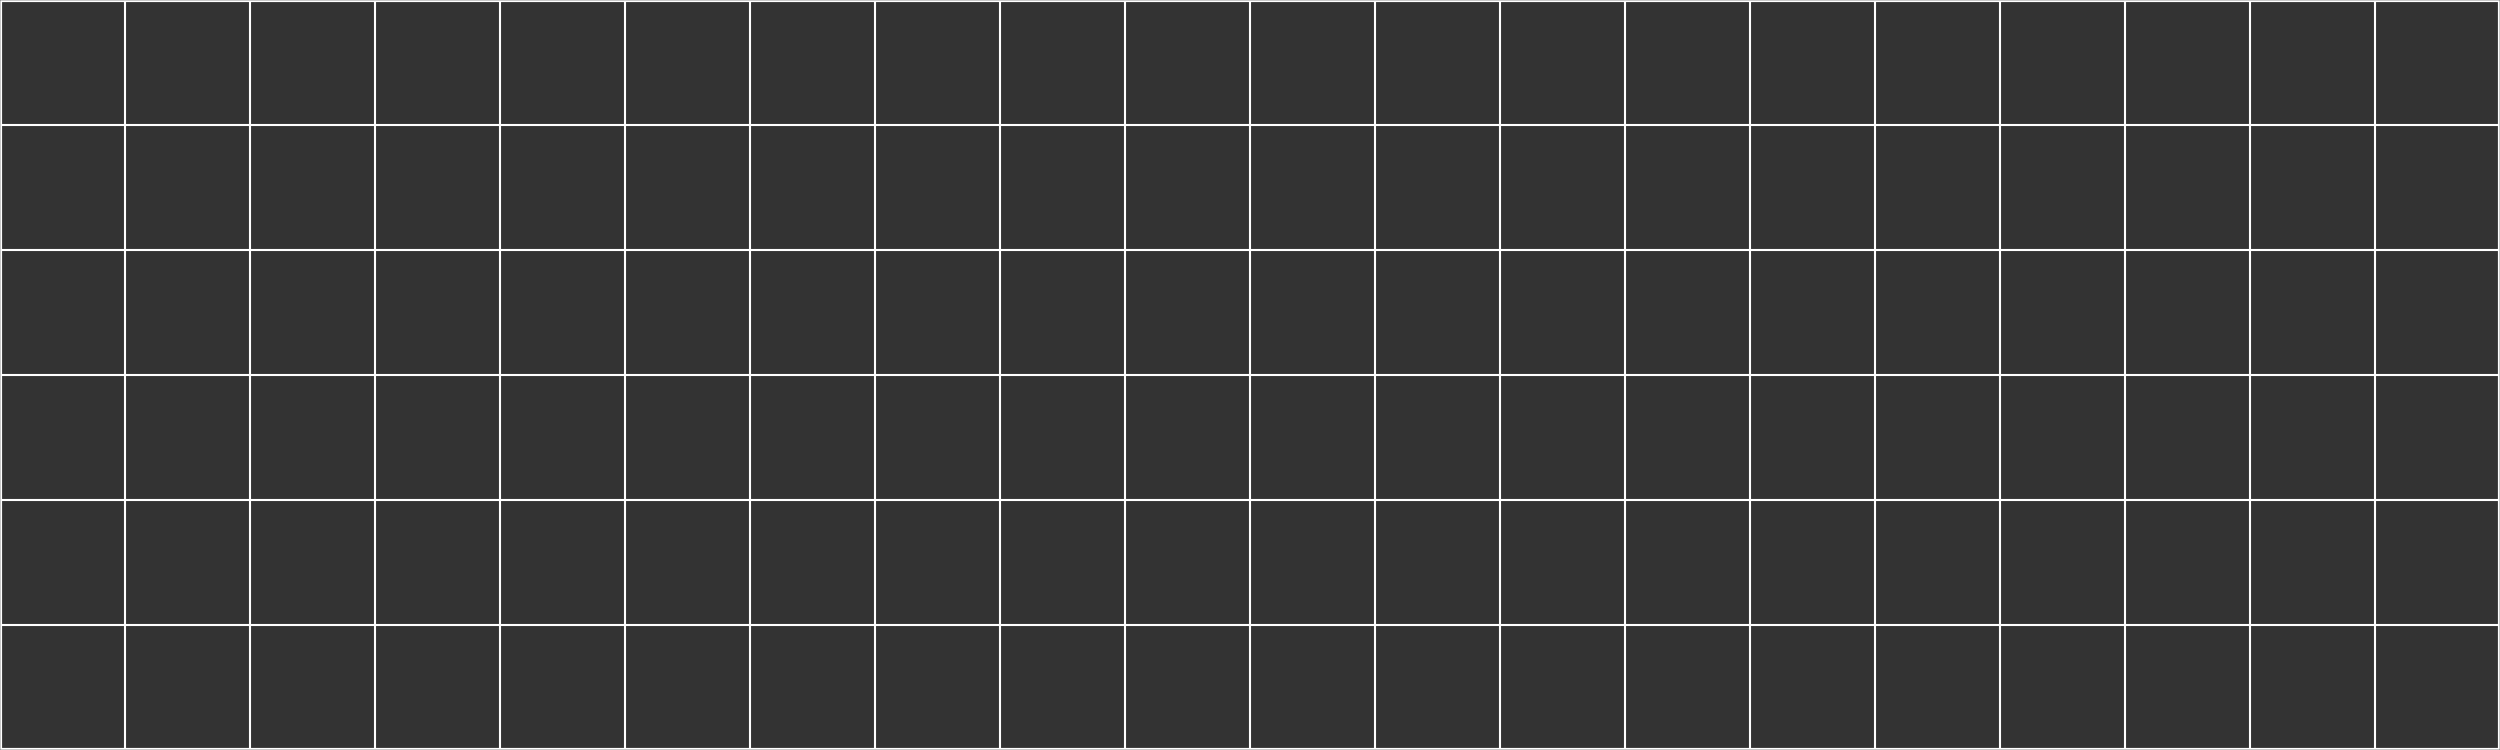 <?xml version="1.0" encoding="UTF-8"?> <svg xmlns="http://www.w3.org/2000/svg" width="1200" height="360" viewBox="0 0 1200 360" fill="none"><rect x="0" y="0" width="1200" height="360" fill="#333333" stroke="none"/><mask id="path-1-inside-1_2024_17966" fill="white"><path d="M0 0L60 0L60 60L0 60L0 0Z"></path><path d="M0 240H60L60 300H0L0 240Z"></path><path d="M0 120L60 120L60 180H0L0 120Z"></path><path d="M0 60L60 60L60 120L0 120L0 60Z"></path><path d="M0 300H60L60 360H0L0 300Z"></path><path d="M0 180H60L60 240H0L0 180Z"></path><path d="M240 0L300 0V60L240 60V0Z"></path><path d="M240 240L300 240V300H240L240 240Z"></path><path d="M240 120H300L300 180L240 180V120Z"></path><path d="M240 60L300 60V120H240L240 60Z"></path><path d="M240 300H300V360H240V300Z"></path><path d="M240 180L300 180V240L240 240V180Z"></path><path d="M120 0L180 0V60L120 60L120 0Z"></path><path d="M120 240H180L180 300L120 300V240Z"></path><path d="M120 120L180 120V180H120L120 120Z"></path><path d="M120 60L180 60L180 120L120 120V60Z"></path><path d="M120 300L180 300V360L120 360L120 300Z"></path><path d="M120 180H180V240H120L120 180Z"></path><path d="M360 0L420 0V60L360 60V0Z"></path><path d="M360 240H420V300H360V240Z"></path><path d="M360 120L420 120L420 180H360L360 120Z"></path><path d="M360 60L420 60V120L360 120V60Z"></path><path d="M360 300H420V360H360V300Z"></path><path d="M360 180H420V240H360V180Z"></path><path d="M480 0L540 0V60L480 60V0Z"></path><path d="M480 240H540V300L480 300V240Z"></path><path d="M480 120L540 120V180H480L480 120Z"></path><path d="M480 60L540 60V120L480 120V60Z"></path><path d="M480 300L540 300L540 360L480 360V300Z"></path><path d="M480 180H540V240H480V180Z"></path><path d="M60 0L120 0L120 60L60 60L60 0Z"></path><path d="M60 240L120 240V300H60L60 240Z"></path><path d="M60 120H120L120 180L60 180L60 120Z"></path><path d="M60 60L120 60V120H60L60 60Z"></path><path d="M60 300H120L120 360H60L60 300Z"></path><path d="M60 180L120 180L120 240L60 240L60 180Z"></path><path d="M300 0L360 0V60L300 60V0Z"></path><path d="M300 240H360V300H300V240Z"></path><path d="M300 120L360 120L360 180H300L300 120Z"></path><path d="M300 60L360 60V120L300 120V60Z"></path><path d="M300 300H360V360H300V300Z"></path><path d="M300 180H360V240H300V180Z"></path><path d="M180 0L240 0V60L180 60V0Z"></path><path d="M180 240H240L240 300H180L180 240Z"></path><path d="M180 120L240 120V180H180V120Z"></path><path d="M180 60L240 60L240 120L180 120L180 60Z"></path><path d="M180 300H240V360H180V300Z"></path><path d="M180 180H240V240H180V180Z"></path><path d="M420 0L480 0V60L420 60V0Z"></path><path d="M420 240L480 240V300H420V240Z"></path><path d="M420 120H480L480 180L420 180L420 120Z"></path><path d="M420 60L480 60V120H420V60Z"></path><path d="M420 300H480V360H420V300Z"></path><path d="M420 180L480 180V240L420 240V180Z"></path><path d="M540 0L600 0V60L540 60V0Z"></path><path d="M540 240H600V300H540V240Z"></path><path d="M540 120L600 120V180H540V120Z"></path><path d="M540 60L600 60V120L540 120V60Z"></path><path d="M540 300H600L600 360H540L540 300Z"></path><path d="M540 180H600V240H540V180Z"></path><path d="M600 0L660 0V60L600 60V0Z"></path><path d="M600 240L660 240V300H600V240Z"></path><path d="M600 120H660V180L600 180V120Z"></path><path d="M600 60L660 60V120H600V60Z"></path><path d="M600 300H660L660 360H600L600 300Z"></path><path d="M600 180L660 180V240L600 240V180Z"></path><path d="M840 0L900 0V60L840 60V0Z"></path><path d="M840 240H900V300L840 300V240Z"></path><path d="M840 120H900V180H840V120Z"></path><path d="M840 60L900 60V120H840V60Z"></path><path d="M840 300L900 300L900 360L840 360L840 300Z"></path><path d="M840 180H900V240H840V180Z"></path><path d="M720 0L780 0V60L720 60V0Z"></path><path d="M720 240H780V300H720V240Z"></path><path d="M720 120L780 120V180H720V120Z"></path><path d="M720 60L780 60V120L720 120V60Z"></path><path d="M720 300H780L780 360H720L720 300Z"></path><path d="M720 180H780V240H720V180Z"></path><path d="M960 0L1020 0V60L960 60V0Z"></path><path d="M960 240L1020 240V300H960V240Z"></path><path d="M960 120L1020 120V180L960 180V120Z"></path><path d="M960 60L1020 60V120L960 120V60Z"></path><path d="M960 300H1020L1020 360H960L960 300Z"></path><path d="M960 180L1020 180V240L960 240V180Z"></path><path d="M1080 0L1140 0V60L1080 60V0Z"></path><path d="M1080 240H1140V300H1080V240Z"></path><path d="M1080 120L1140 120V180H1080V120Z"></path><path d="M1080 60L1140 60V120L1080 120V60Z"></path><path d="M1080 300H1140V360H1080V300Z"></path><path d="M1080 180H1140V240H1080V180Z"></path><path d="M660 0L720 0V60L660 60V0Z"></path><path d="M660 240H720V300H660V240Z"></path><path d="M660 120L720 120V180H660V120Z"></path><path d="M660 60L720 60V120L660 120V60Z"></path><path d="M660 300H720L720 360H660L660 300Z"></path><path d="M660 180H720V240H660V180Z"></path><path d="M900 0L960 0V60L900 60V0Z"></path><path d="M900 240H960V300H900V240Z"></path><path d="M900 120L960 120V180H900V120Z"></path><path d="M900 60L960 60V120L900 120V60Z"></path><path d="M900 300H960L960 360H900L900 300Z"></path><path d="M900 180H960V240H900V180Z"></path><path d="M780 0L840 0V60L780 60V0Z"></path><path d="M780 240L840 240V300H780V240Z"></path><path d="M780 120L840 120V180L780 180V120Z"></path><path d="M780 60L840 60V120L780 120V60Z"></path><path d="M780 300H840L840 360H780L780 300Z"></path><path d="M780 180L840 180V240L780 240V180Z"></path><path d="M1020 0L1080 0V60L1020 60V0Z"></path><path d="M1020 240H1080V300H1020V240Z"></path><path d="M1020 120H1080V180H1020V120Z"></path><path d="M1020 60L1080 60V120H1020V60Z"></path><path d="M1020 300H1080V360H1020L1020 300Z"></path><path d="M1020 180H1080V240H1020V180Z"></path><path d="M1140 0L1200 0V60L1140 60V0Z"></path><path d="M1140 240L1200 240V300H1140V240Z"></path><path d="M1140 120L1200 120V180L1140 180V120Z"></path><path d="M1140 60L1200 60V120L1140 120V60Z"></path><path d="M1140 300H1200V360H1140V300Z"></path><path d="M1140 180L1200 180V240L1140 240V180Z"></path></mask><path d="M59.5 0L59.5 60H60.5L60.5 0L59.5 0ZM60 59.5L0 59.5L0 60.5L60 60.5V59.5ZM0 240.5H60V239.5H0L0 240.5ZM59.5 240L59.5 300H60.5L60.5 240H59.5ZM60 299.5H0L0 300.5H60V299.5ZM0 120.5L60 120.5V119.5L0 119.5L0 120.5ZM59.5 120L59.5 180H60.5L60.5 120H59.5ZM60 179.5H0L0 180.5H60V179.5ZM59.5 60L59.5 120H60.5L60.5 60H59.5ZM59.5 300L59.5 360H60.5L60.5 300H59.5ZM59.5 180L59.5 240H60.5L60.5 180H59.5ZM299.5 0V60H300.5V0L299.5 0ZM300 59.5L240 59.5V60.5L300 60.5V59.5ZM240.5 60V0L239.5 0V60H240.5ZM240 240.5L300 240.5V239.5L240 239.5V240.5ZM299.5 240V300H300.5V240H299.5ZM300 299.5H240V300.5H300V299.5ZM240.5 300L240.5 240H239.5L239.5 300H240.5ZM240 120.5H300V119.5H240V120.5ZM299.5 120L299.5 180H300.5L300.5 120H299.5ZM300 179.5L240 179.5V180.5L300 180.5V179.5ZM240.5 180V120H239.5V180H240.5ZM299.5 60V120H300.5V60H299.5ZM240.5 120L240.5 60H239.5L239.5 120H240.5ZM299.5 300V360H300.5V300H299.5ZM240.5 360V300H239.5V360H240.5ZM299.5 180V240H300.5V180H299.5ZM240.5 240V180H239.5V240H240.5ZM179.5 0V60H180.5V0L179.5 0ZM180 59.5L120 59.5V60.5L180 60.5V59.5ZM120.5 60L120.5 0L119.5 0L119.5 60H120.5ZM120 240.5H180V239.5H120V240.5ZM179.5 240L179.5 300H180.5L180.5 240H179.5ZM180 299.5L120 299.5V300.5L180 300.5V299.5ZM120.5 300V240H119.5V300H120.5ZM120 120.5L180 120.5V119.5L120 119.5V120.5ZM179.5 120V180H180.5V120H179.5ZM180 179.5H120V180.5H180V179.5ZM120.5 180L120.5 120H119.5L119.5 180H120.5ZM179.5 60L179.5 120H180.5L180.5 60H179.5ZM120.5 120V60H119.5V120H120.5ZM179.5 300V360H180.5V300H179.5ZM120.5 360L120.5 300H119.5L119.5 360H120.5ZM179.5 180V240H180.5V180H179.5ZM120.5 240L120.5 180H119.5L119.5 240H120.5ZM419.5 0V60L420.5 60V0L419.5 0ZM420 59.5L360 59.5V60.5L420 60.5V59.5ZM360.5 60V0L359.5 0V60H360.5ZM360 240.5H420V239.5H360V240.5ZM419.5 240V300H420.5V240H419.5ZM420 299.5H360V300.5H420V299.5ZM360.5 300V240H359.5V300H360.5ZM360 120.5L420 120.5V119.5L360 119.5V120.5ZM419.5 120L419.5 180H420.5L420.5 120H419.5ZM420 179.5H360V180.5H420V179.5ZM360.5 180L360.5 120H359.5L359.5 180H360.5ZM419.5 60V120H420.5V60L419.5 60ZM360.5 120V60H359.5V120H360.5ZM419.5 300V360H420.5V300H419.5ZM360.5 360V300H359.5V360H360.5ZM419.5 180V240H420.5V180H419.5ZM360.5 240V180H359.5V240H360.5ZM539.5 0V60H540.5V0L539.5 0ZM540 59.5L480 59.5V60.5L540 60.5V59.5ZM480.5 60V0L479.5 0V60H480.5ZM480 240.5H540V239.5H480V240.5ZM539.5 240V300H540.5V240H539.5ZM540 299.5L480 299.5V300.5L540 300.5V299.5ZM480.5 300V240H479.5V300H480.5ZM480 120.5L540 120.5V119.5L480 119.5V120.5ZM539.5 120V180H540.5V120H539.5ZM540 179.5H480V180.5H540V179.5ZM480.5 180L480.5 120H479.5L479.5 180H480.5ZM539.5 60V120H540.5V60H539.5ZM480.5 120V60H479.5V120H480.5ZM539.5 300L539.5 360H540.5L540.5 300H539.5ZM480.5 360V300H479.5V360H480.5ZM539.5 180V240H540.5V180H539.5ZM480.5 240V180H479.5V240H480.5ZM120 59.5L60 59.5V60.5L120 60.5V59.5ZM60 240.5L120 240.5V239.5L60 239.5V240.5ZM120 299.5H60V300.5H120V299.5ZM60 120.5H120V119.5H60V120.5ZM120 179.5L60 179.5V180.5L120 180.5V179.5ZM360 59.5L300 59.5V60.5L360 60.5V59.5ZM300 240.5H360V239.5H300V240.5ZM360 299.5H300V300.5H360V299.5ZM300 120.5L360 120.5V119.5L300 119.5V120.5ZM360 179.5H300V180.5H360V179.5ZM240 59.5L180 59.5V60.5L240 60.5V59.5ZM180 240.5H240V239.5H180V240.5ZM240 299.5H180V300.5H240V299.5ZM180 120.5L240 120.5V119.5L180 119.5V120.5ZM240 179.5H180V180.5H240V179.5ZM480 59.5L420 59.5V60.5L480 60.5V59.5ZM420 240.5L480 240.5V239.5L420 239.5V240.5ZM480 299.5H420V300.5H480V299.5ZM420 120.5H480V119.5H420V120.5ZM480 179.5L420 179.5V180.5L480 180.5V179.5ZM599.5 0V60H600.5V0L599.5 0ZM600 59.5L540 59.5V60.5L600 60.5V59.5ZM540 240.5H600V239.5H540V240.5ZM599.5 240V300H600.5V240H599.5ZM600 299.5H540V300.5H600V299.5ZM540 120.5L600 120.5V119.5L540 119.5V120.5ZM599.5 120V180H600.5V120H599.5ZM600 179.5H540V180.5H600V179.5ZM599.5 60V120H600.5V60H599.5ZM599.5 300L599.5 360H600.5L600.5 300H599.5ZM599.5 180V240H600.5V180H599.5ZM659.5 0V60H660.5V0L659.5 0ZM660 59.5L600 59.5V60.5L660 60.5V59.5ZM600 240.5L660 240.5V239.5L600 239.5V240.5ZM659.5 240V300H660.5V240H659.5ZM660 299.5H600V300.5H660V299.5ZM600 120.5H660V119.5H600V120.5ZM659.5 120V180H660.5V120H659.5ZM660 179.5L600 179.5V180.5L660 180.5V179.5ZM659.5 60V120H660.5V60H659.5ZM659.5 300L659.5 360H660.5L660.5 300H659.5ZM659.5 180V240H660.5V180H659.5ZM899.5 0V60H900.5V0L899.5 0ZM900 59.5L840 59.5V60.5L900 60.5V59.5ZM840.5 60V0L839.5 0V60H840.5ZM840 240.5H900V239.5H840V240.5ZM899.5 240V300H900.5V240H899.5ZM900 299.5L840 299.5V300.5L900 300.5V299.5ZM840.5 300V240H839.5V300H840.5ZM840 120.5H900V119.5H840V120.5ZM899.5 120V180H900.5V120H899.5ZM900 179.5H840V180.5H900V179.5ZM840.5 180V120L839.5 120V180H840.5ZM899.5 60V120H900.5V60H899.5ZM840.5 120V60H839.5V120L840.5 120ZM899.5 300L899.5 360H900.5L900.5 300H899.5ZM840.5 360L840.5 300H839.5L839.5 360H840.5ZM899.5 180V240H900.5V180H899.5ZM840.5 240V180H839.5V240H840.5ZM779.5 0V60H780.5V0L779.5 0ZM780 59.5L720 59.5V60.5L780 60.5V59.5ZM720.5 60V0L719.5 0V60H720.5ZM720 240.5H780V239.5H720V240.5ZM779.5 240V300H780.5V240H779.5ZM780 299.5H720V300.5H780V299.5ZM720.5 300V240H719.5V300H720.5ZM720 120.5L780 120.5V119.5L720 119.5V120.5ZM779.5 120V180H780.5V120H779.5ZM780 179.5H720V180.5H780V179.5ZM720.5 180V120H719.5V180H720.5ZM779.5 60V120H780.5V60H779.5ZM720.5 120V60H719.5V120H720.5ZM779.5 300L779.5 360H780.5L780.5 300H779.5ZM720.5 360L720.5 300H719.5L719.5 360H720.5ZM779.5 180V240H780.5V180H779.5ZM720.5 240V180H719.5V240H720.5ZM1019.5 0V60H1020.5V0L1019.5 0ZM1020 59.5L960 59.5V60.5L1020 60.5V59.5ZM960.5 60V0L959.5 0V60H960.5ZM960 240.5L1020 240.5V239.5L960 239.5V240.5ZM1019.5 240V300H1020.5V240H1019.5ZM1020 299.5H960V300.5H1020V299.5ZM960.5 300V240H959.5V300H960.5ZM960 120.5L1020 120.5V119.5L960 119.5V120.5ZM1019.5 120V180H1020.5V120H1019.5ZM1020 179.5L960 179.5V180.5L1020 180.5V179.5ZM960.5 180V120H959.5V180H960.5ZM1019.5 60V120H1020.5V60H1019.5ZM960.5 120V60H959.5V120H960.5ZM1019.5 300L1019.5 360H1020.5L1020.5 300H1019.5ZM960.5 360L960.5 300H959.5L959.5 360H960.5ZM1019.5 180V240H1020.5V180H1019.5ZM960.5 240V180H959.5V240H960.5ZM1139.5 0V60H1140.5V0L1139.5 0ZM1140 59.5L1080 59.5V60.5L1140 60.5V59.5ZM1080.5 60V0L1079.5 0V60H1080.5ZM1080 240.5H1140V239.5H1080V240.5ZM1139.5 240V300H1140.5V240H1139.5ZM1140 299.5H1080V300.5H1140V299.5ZM1080.5 300V240H1079.5V300H1080.5ZM1080 120.5L1140 120.5V119.5L1080 119.5V120.5ZM1139.5 120V180H1140.5V120H1139.5ZM1140 179.5H1080V180.5H1140V179.5ZM1080.5 180V120H1079.5V180H1080.5ZM1139.5 60V120H1140.5V60H1139.5ZM1080.5 120V60H1079.5V120H1080.5ZM1139.5 300V360H1140.5V300H1139.5ZM1080.5 360V300H1079.5V360H1080.5ZM1139.5 180V240H1140.5V180H1139.5ZM1080.5 240V180H1079.5V240H1080.5ZM720 59.5L660 59.5V60.5L720 60.5V59.5ZM660 240.5H720V239.5H660V240.5ZM720 299.5H660V300.5H720V299.5ZM660 120.5L720 120.5V119.5L660 119.5V120.5ZM720 179.5H660V180.5H720V179.5ZM960 59.5L900 59.5V60.5L960 60.5V59.5ZM900 240.5H960V239.5H900V240.5ZM960 299.5H900V300.5H960V299.5ZM900 120.5L960 120.5V119.5L900 119.5V120.5ZM960 179.5H900V180.5H960V179.5ZM840 59.5L780 59.5V60.5L840 60.5V59.5ZM780 240.5L840 240.5V239.5L780 239.5V240.5ZM840 299.5H780V300.5H840V299.5ZM780 120.5L840 120.5V119.5L780 119.5V120.5ZM840 179.5L780 179.5V180.5L840 180.5V179.5ZM1080 59.5L1020 59.5V60.5L1080 60.5V59.5ZM1020 240.5H1080V239.5H1020V240.5ZM1080 299.5H1020V300.5H1080V299.5ZM1020 120.5H1080V119.5H1020V120.5ZM1080 179.5H1020V180.5H1080V179.5ZM1200 59.5L1140 59.5V60.5L1200 60.5V59.5ZM1140 240.5L1200 240.5V239.5L1140 239.5V240.5ZM1200 299.5H1140V300.5H1200V299.5ZM1140 120.5L1200 120.5V119.5L1140 119.5V120.5ZM1200 179.5L1140 179.5V180.5L1200 180.5V179.5ZM0 0L0 -1L-1 -1L-1 0L0 0ZM0 360H-1L-1 361H0L0 360ZM1200 0L1201 0V-1L1200 -1V0ZM1200 360V361H1201V360H1200ZM0 1L60 1V-1L0 -1L0 1ZM1 60L1 0L-1 0L-1 60H1ZM1 300L1 240H-1L-1 300H1ZM1 180L1 120H-1L-1 180H1ZM0 361H60V359H0L0 361ZM1 120L1 60H-1L-1 120H1ZM1 360L1 300H-1L-1 360H1ZM1 240L1 180H-1L-1 240H1ZM240 1L300 1V-1L240 -1V1ZM240 361H300V359H240V361ZM120 1L180 1V-1L120 -1V1ZM120 361L180 361V359L120 359V361ZM360 1L420 1V-1L360 -1V1ZM360 361H420V359H360V361ZM480 1L540 1V-1L480 -1V1ZM480 361L540 361V359L480 359V361ZM60 1L120 1V-1L60 -1V1ZM60 361H120V359H60V361ZM300 1L360 1V-1L300 -1V1ZM300 361H360V359H300V361ZM180 1L240 1V-1L180 -1V1ZM180 361H240V359H180V361ZM420 1L480 1V-1L420 -1V1ZM420 361H480V359H420V361ZM540 1L600 1V-1L540 -1V1ZM540 361H600V359H540V361ZM600 1L660 1V-1L600 -1V1ZM600 361H660V359H600V361ZM840 1L900 1V-1L840 -1V1ZM840 361L900 361V359L840 359V361ZM720 1L780 1V-1L720 -1V1ZM720 361H780V359H720V361ZM960 1L1020 1V-1L960 -1V1ZM960 361H1020V359H960V361ZM1080 1L1140 1V-1L1080 -1V1ZM1080 361H1140V359H1080V361ZM660 1L720 1V-1L660 -1V1ZM660 361H720V359H660V361ZM900 1L960 1V-1L900 -1V1ZM900 361H960V359H900V361ZM780 1L840 1V-1L780 -1V1ZM780 361H840V359H780V361ZM1020 1L1080 1V-1L1020 -1V1ZM1020 361H1080V359H1020V361ZM1140 1L1200 1V-1L1140 -1V1ZM1199 0V60H1201V0L1199 0ZM1199 240V300H1201V240H1199ZM1199 120V180H1201V120H1199ZM1140 361H1200V359H1140V361ZM1199 60V120H1201V60H1199ZM1199 300V360H1201V300H1199ZM1199 180V240H1201V180H1199Z" fill="white" mask="url(#path-1-inside-1_2024_17966)"></path></svg> 
